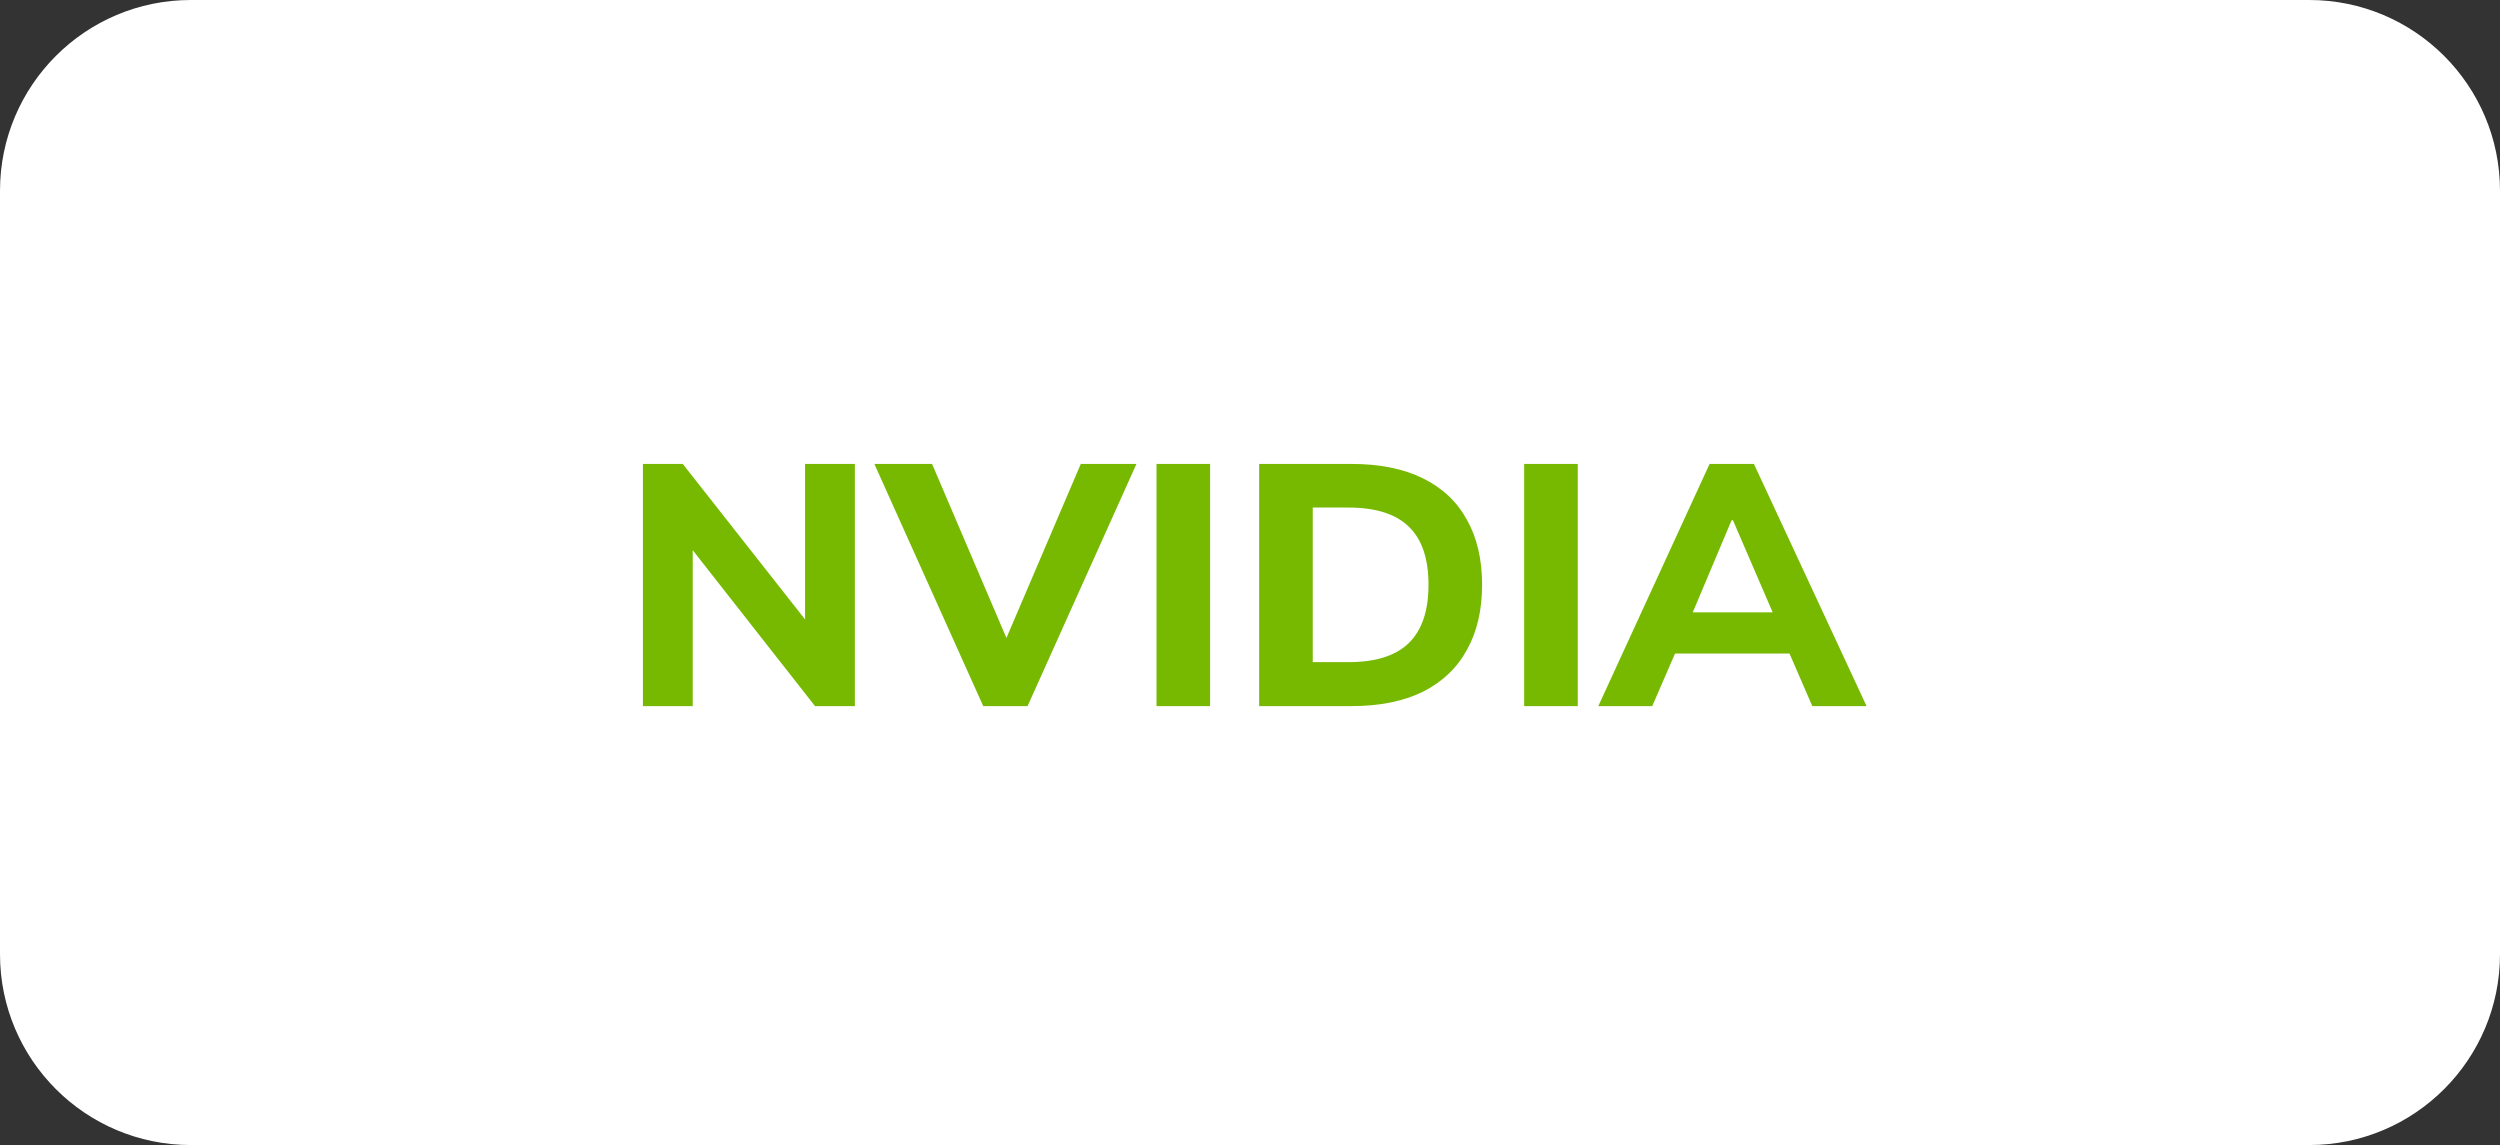 <svg width="131" height="60" viewBox="0 0 131 60" fill="none" xmlns="http://www.w3.org/2000/svg">
<rect x="0" y="0" width="131" height="60" fill="#333333" stroke="none"/>
<path d="M0 10C0 4.477 4.477 0 10 0H121C126.523 0 131 4.477 131 10V50C131 55.523 126.523 60 121 60H10C4.477 60 0 55.523 0 50V10Z" fill="white"/>
<path d="M33.689 37V24.31H35.777L42.671 33.076H42.185V24.31H44.795V37H42.707L35.831 28.234H36.299V37H33.689ZM51.522 37L45.816 24.31H48.84L53.178 34.462H52.296L56.634 24.31H59.55L53.844 37H51.522ZM60.601 37V24.31H63.409V37H60.601ZM65.98 37V24.31H70.822C72.298 24.31 73.546 24.562 74.566 25.066C75.586 25.57 76.354 26.296 76.87 27.244C77.398 28.18 77.662 29.314 77.662 30.646C77.662 31.966 77.398 33.1 76.87 34.048C76.354 34.996 75.586 35.728 74.566 36.244C73.546 36.748 72.298 37 70.822 37H65.98ZM68.788 34.696H70.66C72.076 34.696 73.126 34.366 73.81 33.706C74.506 33.034 74.854 32.014 74.854 30.646C74.854 29.266 74.506 28.246 73.81 27.586C73.126 26.926 72.076 26.596 70.66 26.596H68.788V34.696ZM79.866 37V24.31H82.674V37H79.866ZM83.751 37L89.583 24.31H91.905L97.809 37H94.965L93.435 33.472L94.533 34.246H86.991L88.107 33.472L86.577 37H83.751ZM90.735 27.262L88.413 32.77L87.927 32.086H93.597L93.183 32.77L90.807 27.262H90.735Z" fill="#76B900"/>
</svg>
